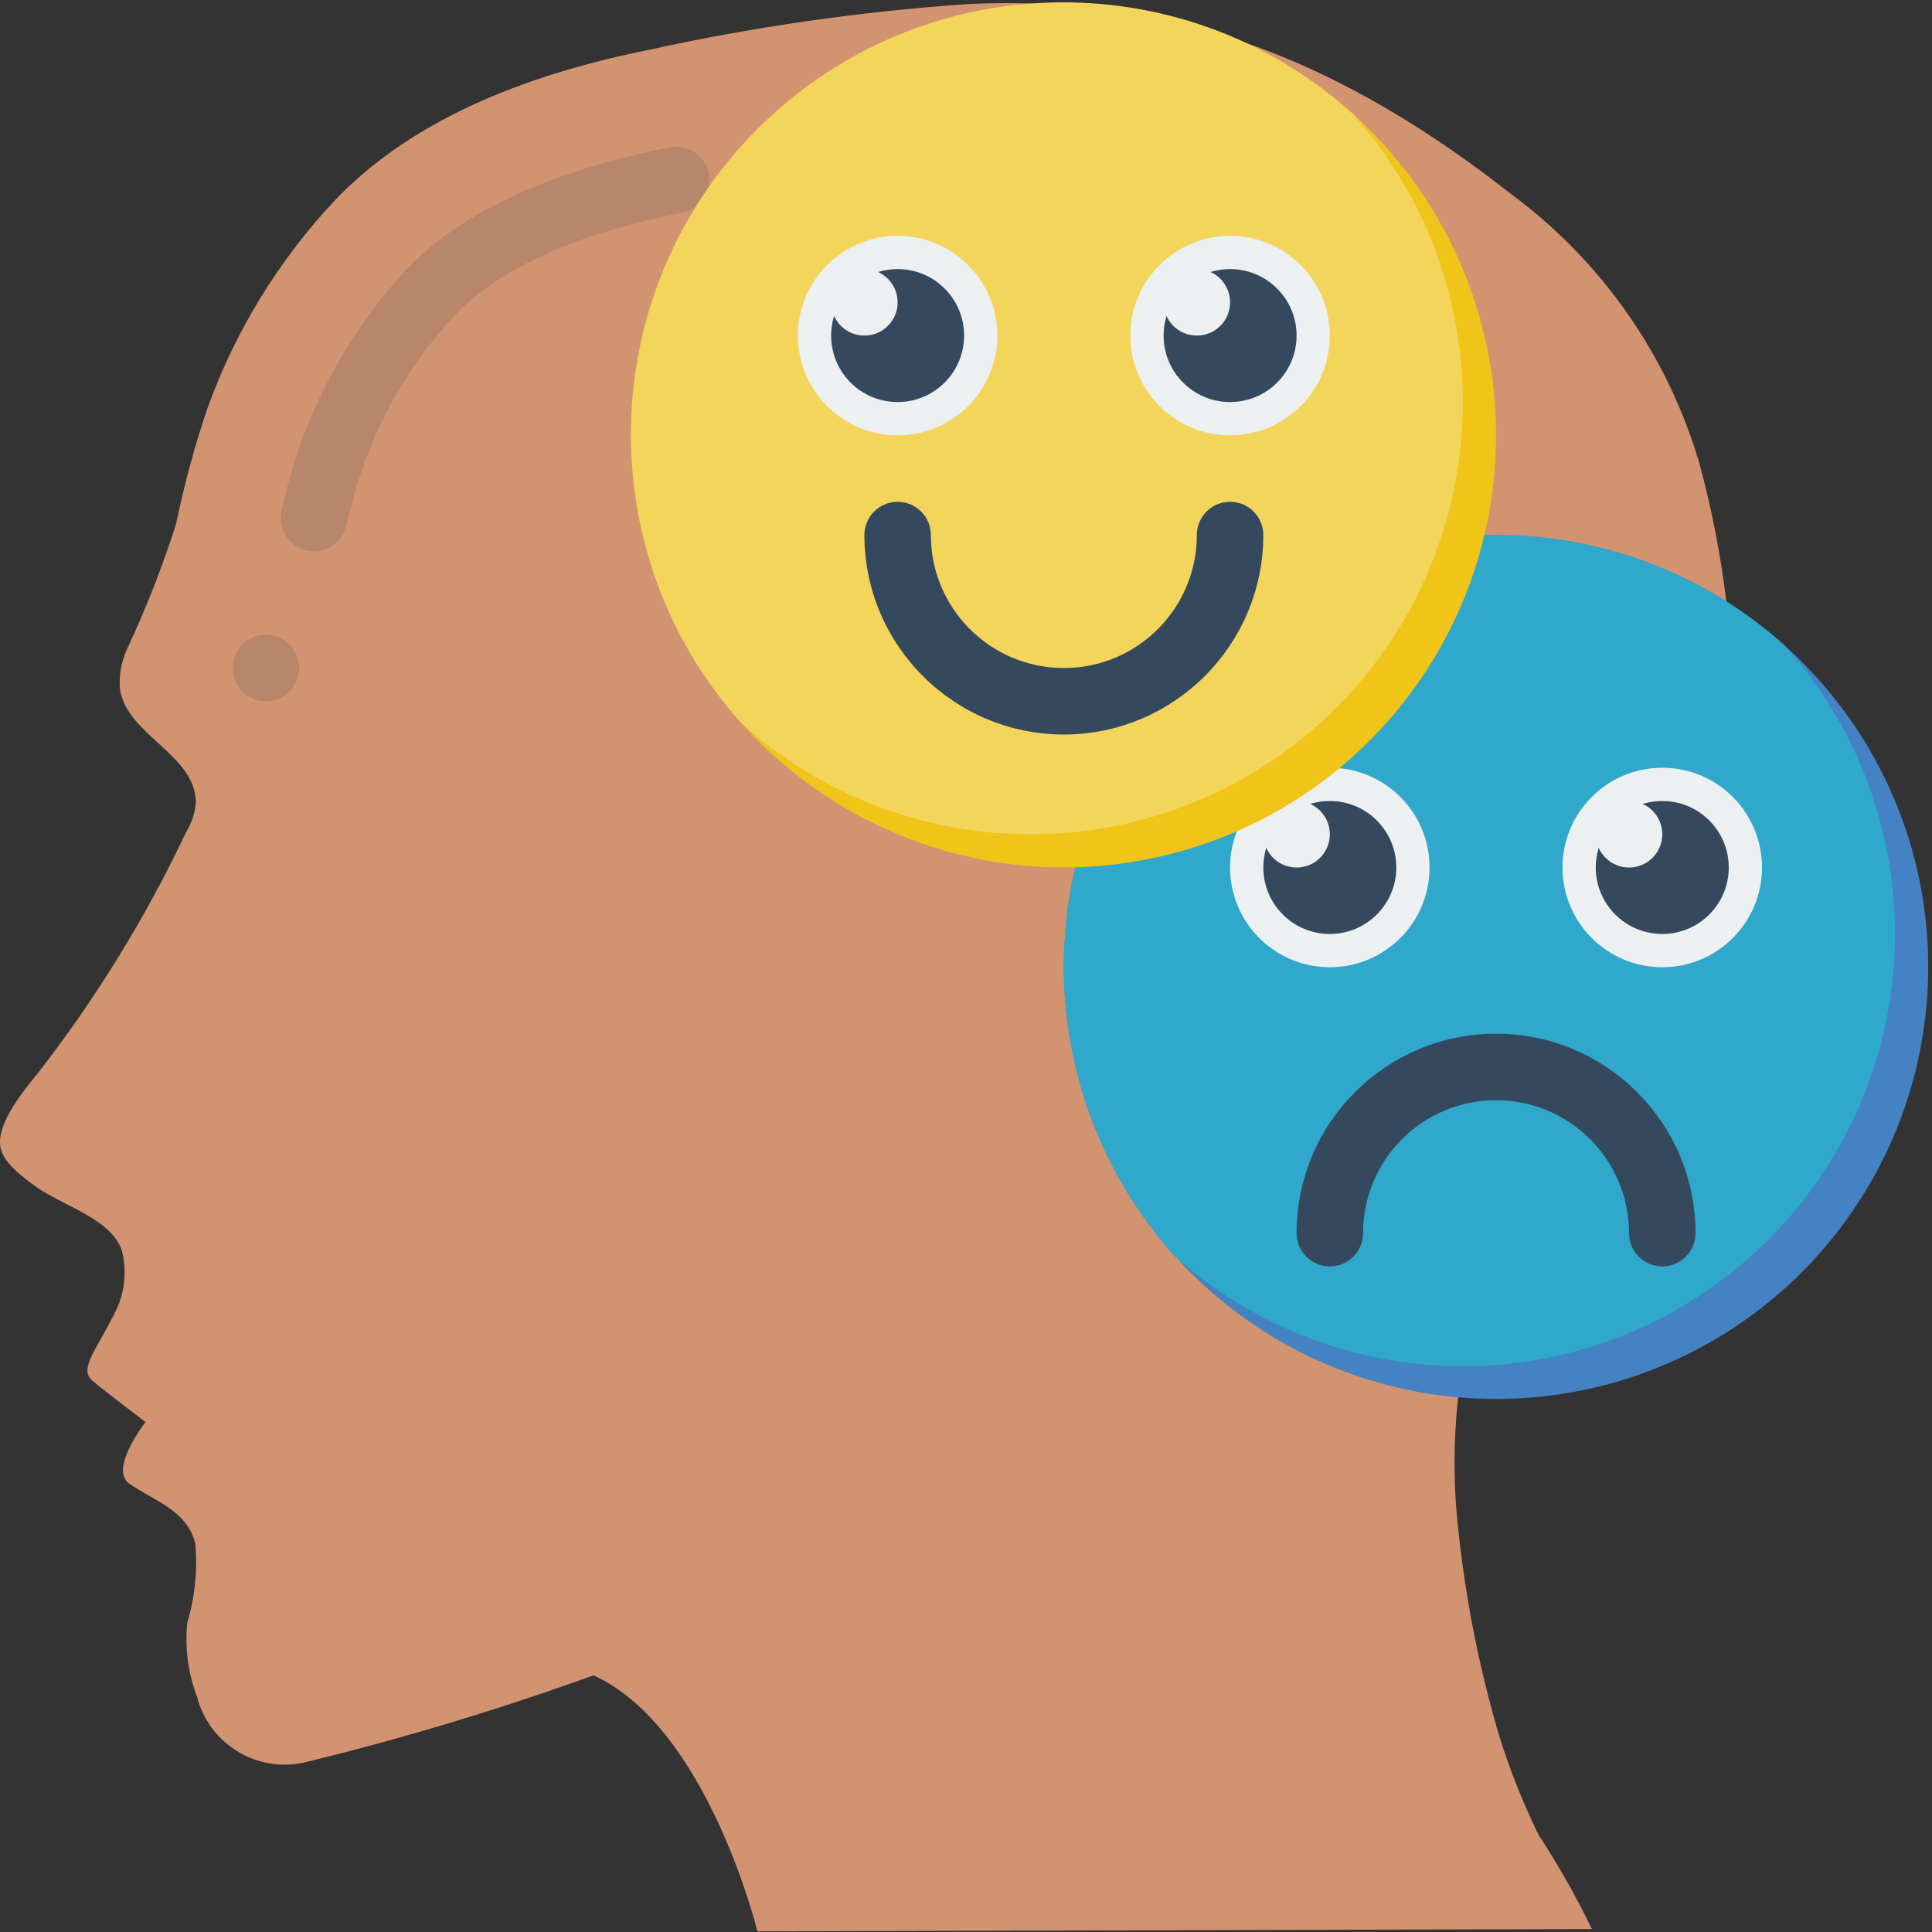 <svg xmlns="http://www.w3.org/2000/svg" xmlns:xlink="http://www.w3.org/1999/xlink" width="75px" height="75px" viewBox="0 0 75 75" version="1.1">
										    <rect x="0" y="0" width="75" height="75" fill="#333333" stroke="none"/>
										    <title>bipolar</title>
										    <g id="✅-BILAN" stroke="none" stroke-width="1" fill="none" fill-rule="evenodd">
										        <g id="ETAPES-DU-PROGRAMME" transform="translate(-441, -2032)" fill-rule="nonzero">
										            <g id="Group-9" transform="translate(435, 2032)">
										                <g id="bipolar" transform="translate(6, 0)">
										                    <path d="M23.038,65.037 C27.465,67.039 29.403,74.975 29.403,74.975 L61.797,74.886 C61.189,73.626 60.5,72.407 59.732,71.237 C59.119,69.987 58.604,68.691 58.192,67.36 C57.434,64.794 56.91,62.164 56.624,59.503 C56.143,55.415 56.759,51.272 58.409,47.501 C59.864,44.184 62.389,41.556 64.316,38.52 C66.222,35.554 67.248,32.108 67.275,28.582 C67.347,25.011 66.909,21.447 65.973,17.999 C64.75,13.823 62.198,10.159 58.703,7.565 C52.312,2.547 45.782,-0.258 37.516,0.162 C33.38,0.45 29.27,1.04 25.219,1.928 C20.808,2.816 16.137,4.465 12.972,7.808 C10.812,10.115 9.144,12.838 8.067,15.809 C7.563,17.288 7.153,18.796 6.839,20.326 C6.31,21.991 5.672,23.619 4.93,25.2 C4.712,25.681 4.617,26.209 4.654,26.737 C4.904,28.523 7.581,29.288 7.602,31.132 C7.574,31.54 7.449,31.934 7.236,32.282 C5.666,35.601 3.739,38.738 1.488,41.638 C0.958,42.289 -0.123,43.574 0.012,44.495 C0.107,45.149 0.892,45.693 1.376,46.053 C2.408,46.819 4.511,47.343 4.773,48.727 C4.909,49.431 4.825,50.161 4.53,50.815 C3.815,52.321 3.024,53.124 3.585,53.596 C4.147,54.069 5.65,55.203 5.65,55.203 C5.65,55.203 4.223,57.028 5.013,57.588 C5.995,58.285 7.243,58.606 7.577,59.911 C7.675,60.945 7.571,61.988 7.272,62.983 C7.171,63.956 7.298,64.939 7.644,65.854 C8.11,67.685 9.938,68.82 11.786,68.426 C15.595,67.501 19.351,66.37 23.038,65.037 Z" id="Shape" fill="#D29371"></path>
										                    <path d="M74.854,37.548 C74.847,44.007 71.133,49.889 65.304,52.671 C59.475,55.454 52.566,54.643 47.54,50.586 C42.513,46.53 40.262,39.948 41.75,33.663 L57.625,20.783 C57.779,20.77 57.921,20.77 58.076,20.77 C67.342,20.77 74.854,28.282 74.854,37.548 Z" id="Shape" fill="#4482C3"></path>
										                    <path d="M73.563,36.257 C73.564,42.878 69.672,48.881 63.626,51.58 C57.58,54.28 50.512,53.171 45.583,48.75 C41.916,44.651 40.484,39.016 41.75,33.663 L57.625,20.783 C57.779,20.77 57.921,20.77 58.076,20.77 C62.211,20.765 66.202,22.292 69.278,25.055 C72.042,28.132 73.568,32.122 73.563,36.257 Z" id="Shape" fill="#2FA8CC"></path>
										                    <path d="M64.529,49.163 C63.816,49.163 63.239,48.585 63.239,47.873 C63.239,45.021 60.927,42.71 58.076,42.71 C55.225,42.71 52.914,45.021 52.914,47.873 C52.914,48.585 52.336,49.163 51.623,49.163 C50.911,49.163 50.333,48.585 50.333,47.873 C50.333,43.596 53.8,40.129 58.076,40.129 C62.353,40.129 65.82,43.596 65.82,47.873 C65.82,48.585 65.242,49.163 64.529,49.163 Z" id="Shape" fill="#35495E"></path>
										                    <path d="M11.908,21.373 C11.568,21.298 11.273,21.089 11.089,20.794 C10.905,20.498 10.849,20.14 10.933,19.802 C11.135,18.906 11.39,18.022 11.694,17.154 C12.592,14.67 13.982,12.394 15.783,10.461 C17.878,8.252 21.315,6.651 25.999,5.72 C26.698,5.581 27.378,6.035 27.517,6.734 C27.656,7.433 27.201,8.113 26.502,8.252 C22.354,9.076 19.378,10.417 17.658,12.234 C16.098,13.912 14.894,15.887 14.116,18.042 C13.846,18.818 13.62,19.609 13.44,20.41 C13.278,21.095 12.596,21.524 11.908,21.373 Z" id="Shape" fill="#B7866B"></path>
										                    <circle id="Oval" fill="#B7866B" cx="10.325" cy="25.933" r="1.291"></circle>
										                    <circle id="Oval" fill="#ECF0F1" cx="64.529" cy="33.676" r="3.872"></circle>
										                    <circle id="Oval" fill="#ECF0F1" cx="51.623" cy="33.676" r="3.872"></circle>
										                    <circle id="Oval" fill="#35495E" cx="51.623" cy="33.676" r="2.581"></circle>
										                    <circle id="Oval" fill="#35495E" cx="64.529" cy="33.676" r="2.581"></circle>
										                    <circle id="Oval" fill="#ECF0F1" cx="50.333" cy="32.386" r="1.291"></circle>
										                    <circle id="Oval" fill="#ECF0F1" cx="63.239" cy="32.386" r="1.291"></circle>
										                    <path d="M58.076,16.899 C58.075,24.817 52.537,31.656 44.793,33.305 C37.048,34.954 29.205,30.964 25.978,23.733 C22.751,16.502 25.018,7.999 31.418,3.336 C37.817,-1.327 46.606,-0.881 52.501,4.406 C56.05,7.589 58.077,12.131 58.076,16.899 Z" id="Shape" fill="#F0C419"></path>
										                    <path d="M56.786,15.608 C56.787,22.229 52.894,28.231 46.848,30.931 C40.803,33.63 33.735,32.522 28.806,28.101 C22.829,21.469 23.093,11.318 29.406,5.005 C35.718,-1.307 45.869,-1.571 52.501,4.406 C55.264,7.482 56.79,11.473 56.786,15.608 Z" id="Shape" fill="#F3D55B"></path>
										                    <circle id="Oval" fill="#ECF0F1" cx="47.752" cy="13.027" r="3.872"></circle>
										                    <circle id="Oval" fill="#ECF0F1" cx="34.846" cy="13.027" r="3.872"></circle>
										                    <circle id="Oval" fill="#35495E" cx="34.846" cy="13.027" r="2.581"></circle>
										                    <circle id="Oval" fill="#35495E" cx="47.752" cy="13.027" r="2.581"></circle>
										                    <path d="M41.299,28.514 C37.024,28.51 33.559,25.045 33.555,20.77 C33.555,20.058 34.133,19.48 34.846,19.48 C35.559,19.48 36.136,20.058 36.136,20.77 C36.136,23.621 38.448,25.933 41.299,25.933 C44.15,25.933 46.461,23.621 46.461,20.77 C46.461,20.058 47.039,19.48 47.752,19.48 C48.464,19.48 49.042,20.058 49.042,20.77 C49.038,25.045 45.573,28.51 41.299,28.514 Z" id="Shape" fill="#35495E"></path>
										                    <circle id="Oval" fill="#ECF0F1" cx="33.555" cy="11.736" r="1.291"></circle>
										                    <circle id="Oval" fill="#ECF0F1" cx="46.461" cy="11.736" r="1.291"></circle>
										                </g>
										            </g>
										        </g>
										    </g>
										</svg>